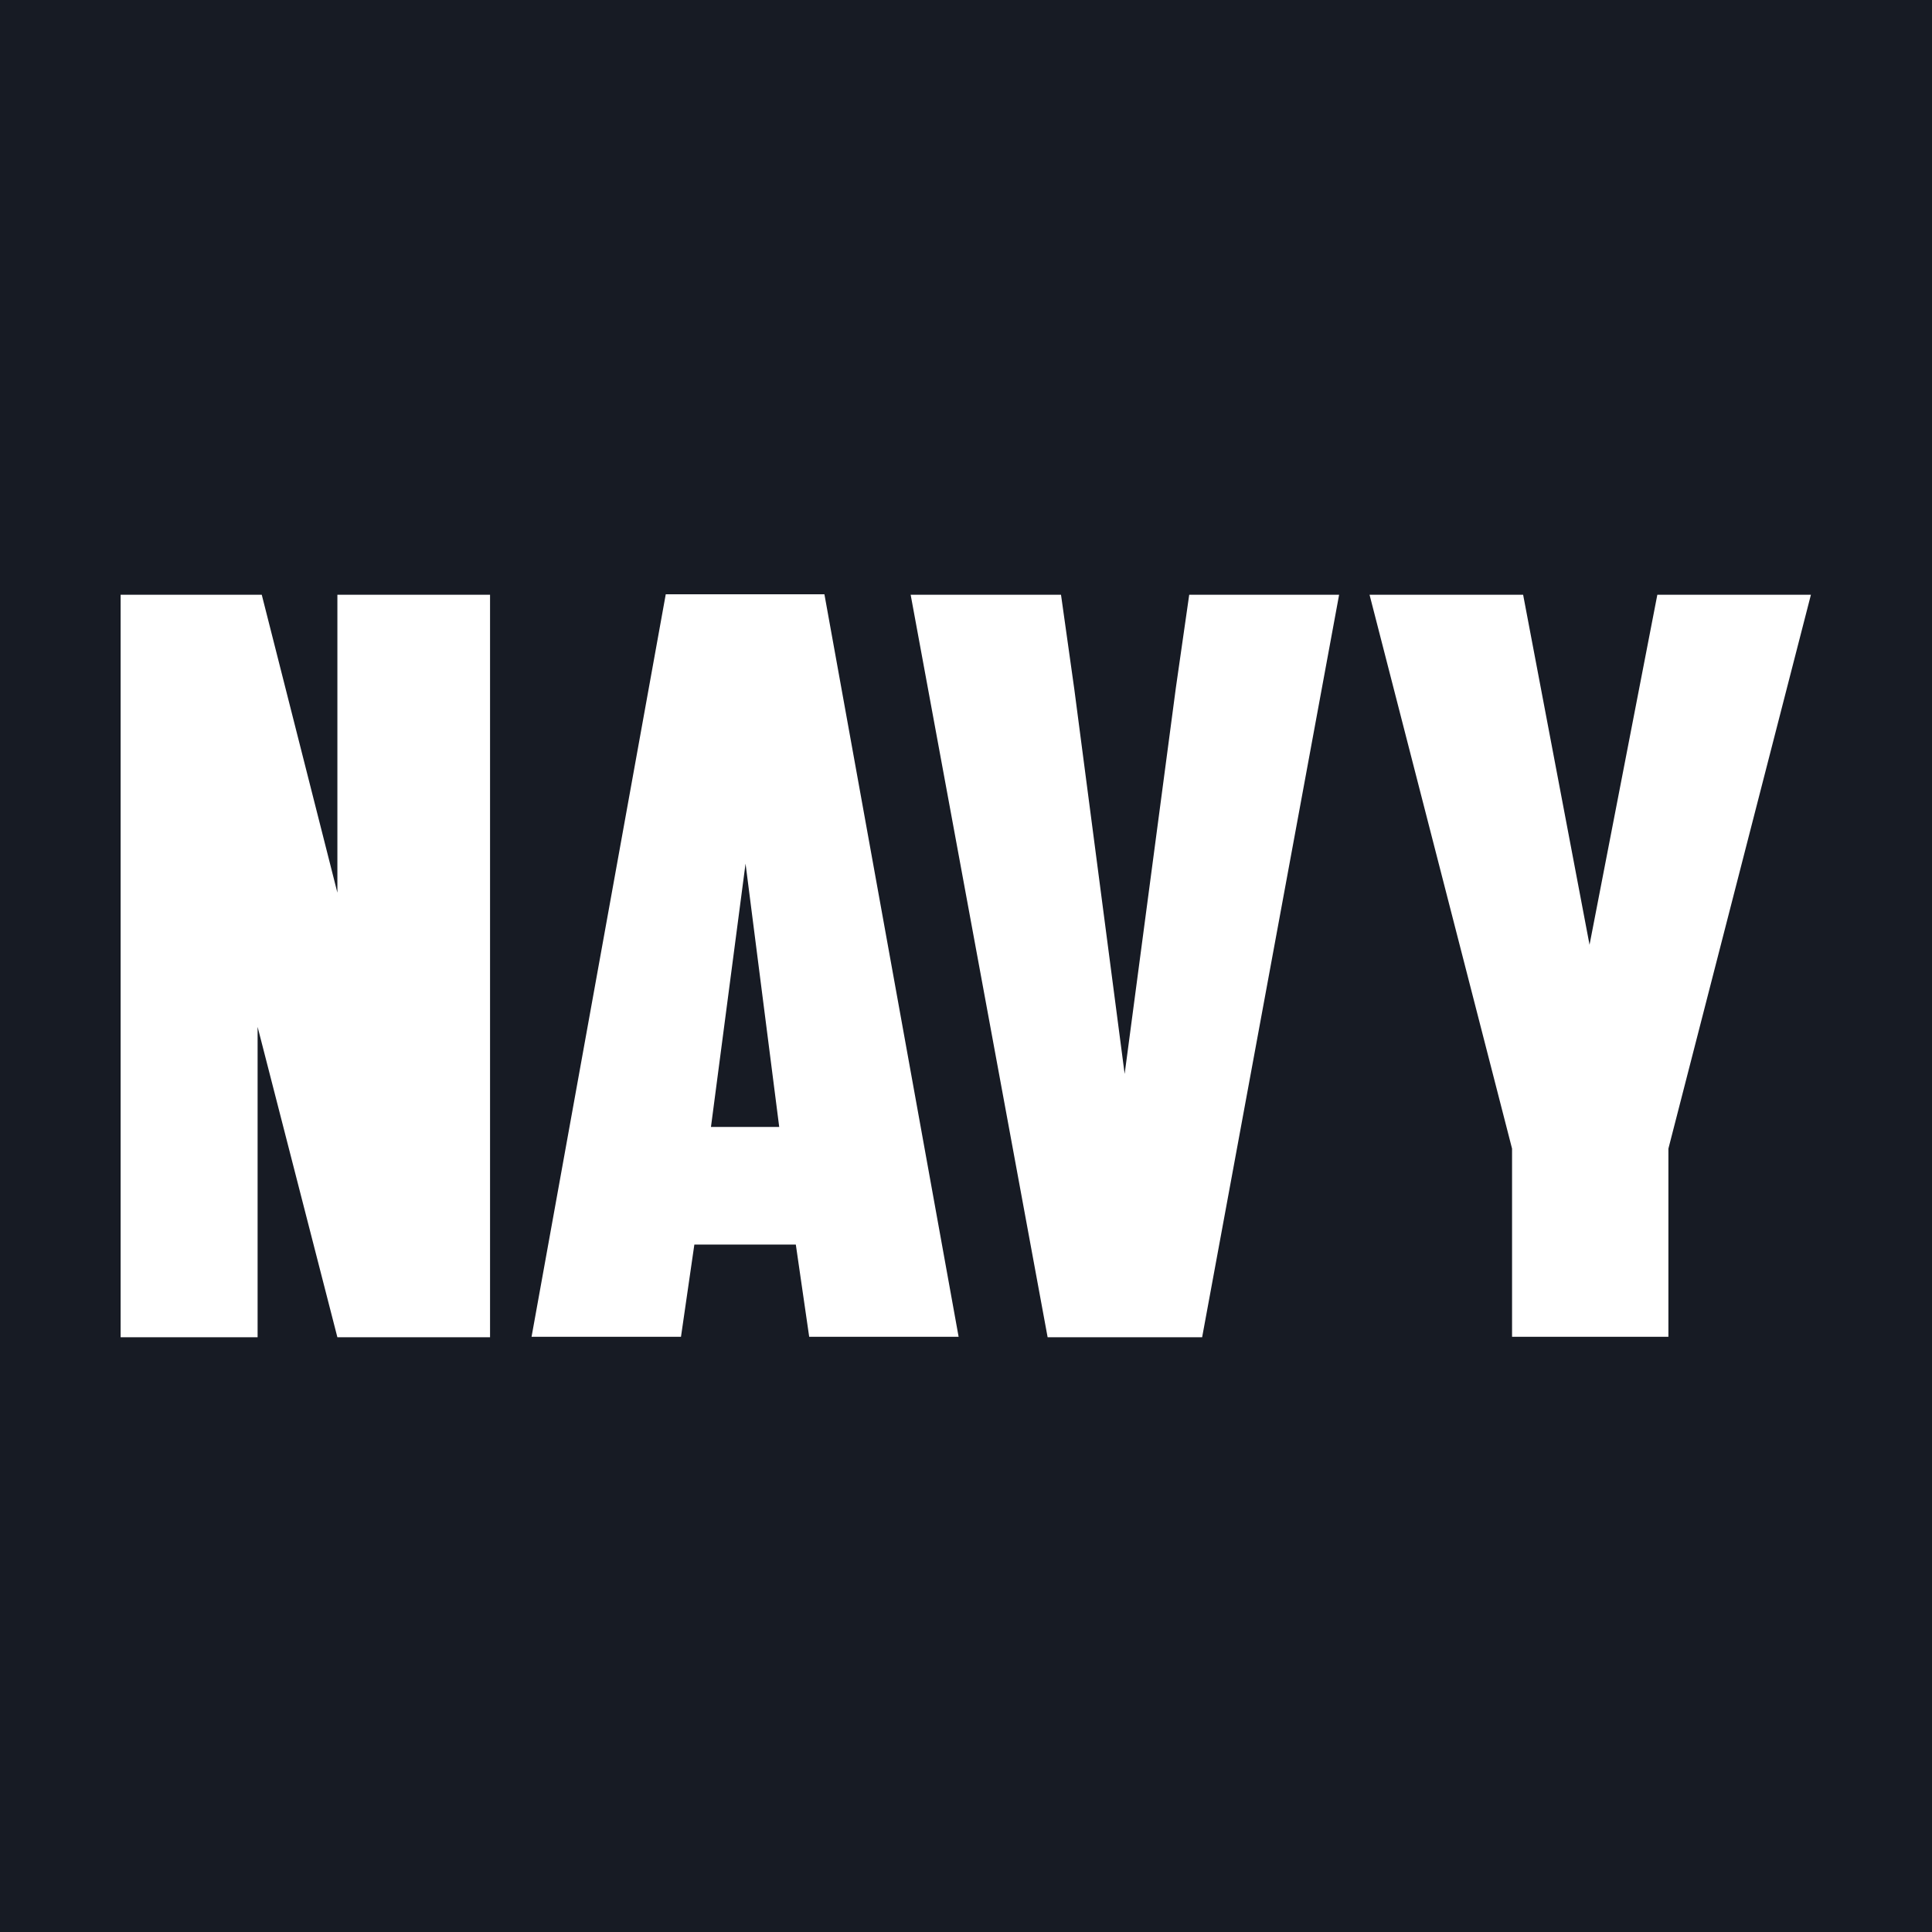 <svg width="512" height="512" viewBox="0 0 512 512" fill="none" xmlns="http://www.w3.org/2000/svg">
<rect width="512" height="512" fill="#171B24"/>
<g clip-path="url(#clip0_272_60)">
<path d="M31.967 157.611H69.367L89.411 236.567V157.611H129.867V354.389H89.411L68.267 272.133V354.389H31.967V157.611Z" fill="white"/>
<path d="M184.011 329.822L180.467 354.267H140.867L176.433 157.489H218.478L254.044 354.267H214.444L210.9 329.822H184.011ZM188.289 298.656H206.5L197.578 228.867L188.411 298.656H188.289Z" fill="white"/>
<path d="M315.033 157.611H354.878L318.578 354.389H277.633L241.333 157.611H281.178L284.722 182.789L298.044 284.6L311.611 182.3L315.156 157.611H315.033Z" fill="white"/>
<path d="M442.267 354.267H400.711V304.4L362.944 157.611H403.644L421.244 250.378L439.211 157.611H479.911L442.144 304.4V354.267H442.267Z" fill="white"/>
</g>
<defs>
<clipPath id="clip0_272_60">
<rect width="449.778" height="198" fill="white" transform="translate(31.111 157)"/>
</clipPath>
</defs>
</svg>
